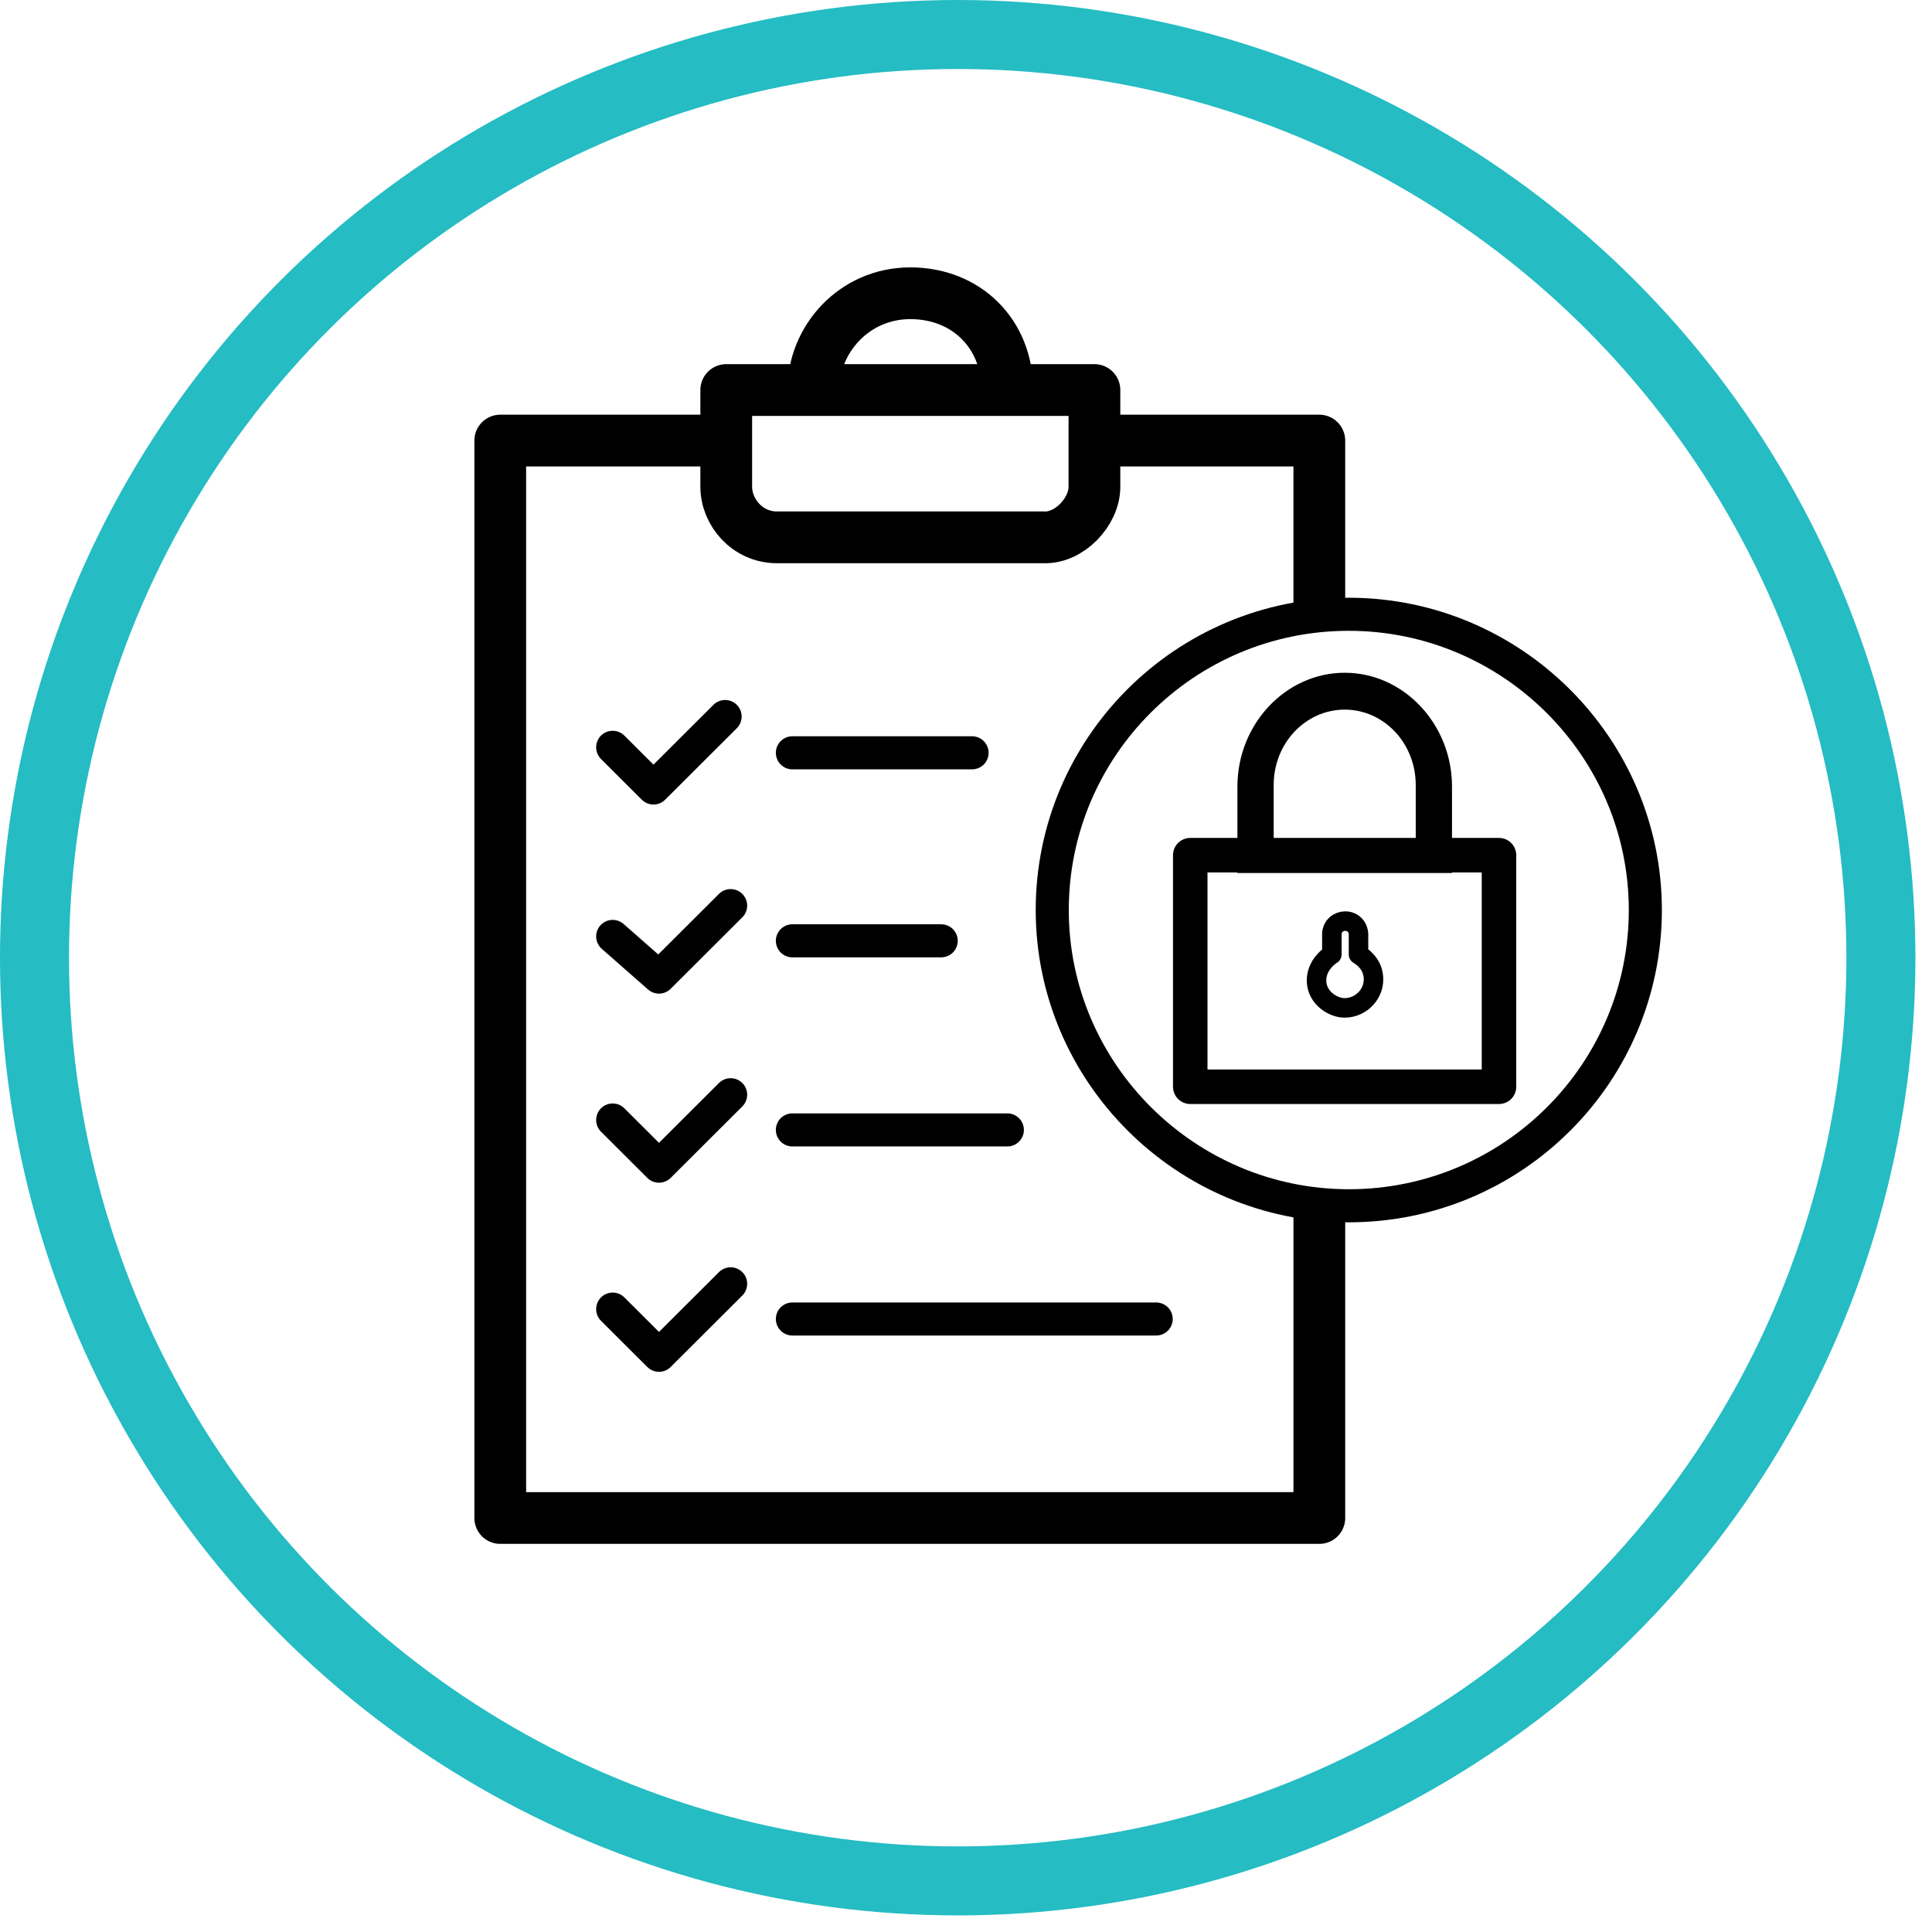 <svg xmlns="http://www.w3.org/2000/svg" width="112" height="112" fill="none"><circle cx="55.519" cy="55.519" r="53.519" stroke="#25BCC3" stroke-width="4" transform="rotate(90 55.519 55.519)"/><path stroke="#000" stroke-linejoin="round" stroke-miterlimit="10" stroke-width="1.917" d="M78.19 69.9c9.523 0 17.192-7.713 17.192-17.145 0-9.433-7.733-17.145-17.191-17.145C68.669 35.61 61 43.322 61 52.755c0 9.432 7.733 17.144 17.19 17.144Z"/><path stroke="#000" stroke-linejoin="round" stroke-miterlimit="10" stroke-width="3" d="M76.483 69.963V88H29V25.54h12.781M63.445 25.54h13.037v9.752"/><path stroke="#000" stroke-linejoin="round" stroke-miterlimit="10" stroke-width="3" d="M63.445 28.217V22.61H42.101v5.608c0 1.466 1.214 2.932 2.94 2.932h15.465c1.47.064 2.94-1.466 2.94-2.932ZM47.148 22.609c0-2.932 2.365-5.609 5.624-5.609 3.26 0 5.624 2.358 5.624 5.609"/><path stroke="#000" stroke-linecap="round" stroke-linejoin="round" stroke-miterlimit="10" stroke-width="1.917" d="M45.935 54.54h8.627M35.518 54.285l2.684 2.358 4.154-4.143M35.518 64.928l2.684 2.677 4.154-4.143M35.518 75.89l2.684 2.677 4.154-4.142M45.935 65.502h12.462M45.935 43.641h10.417M35.518 43.322l2.365 2.359 4.153-4.143M45.935 76.464h21.09"/><path fill="#000" d="M84.174 50.61h-12.44V45.6c0-3.625 2.804-6.6 6.22-6.6 3.417 0 6.22 2.975 6.22 6.6v5.01Zm-10.337-.361h8.235v-4.742c0-2.416-1.84-4.369-4.117-4.369-2.278 0-4.118 1.953-4.118 4.37v4.74Z"/><path stroke="#000" stroke-linejoin="round" stroke-width="1.131" d="M77.209 55.33v-1.16c0-.483.386-.773.772-.773.484 0 .773.387.773.773v1.16c.483.29.87.772.87 1.448 0 .966-.87 1.74-1.836 1.642-.676-.096-1.343-.625-1.449-1.352-.105-.727.29-1.352.87-1.739Z"/><path stroke="#000" stroke-linejoin="round" stroke-width="2" d="M69 49.576h17.898V63H69z"/></svg>